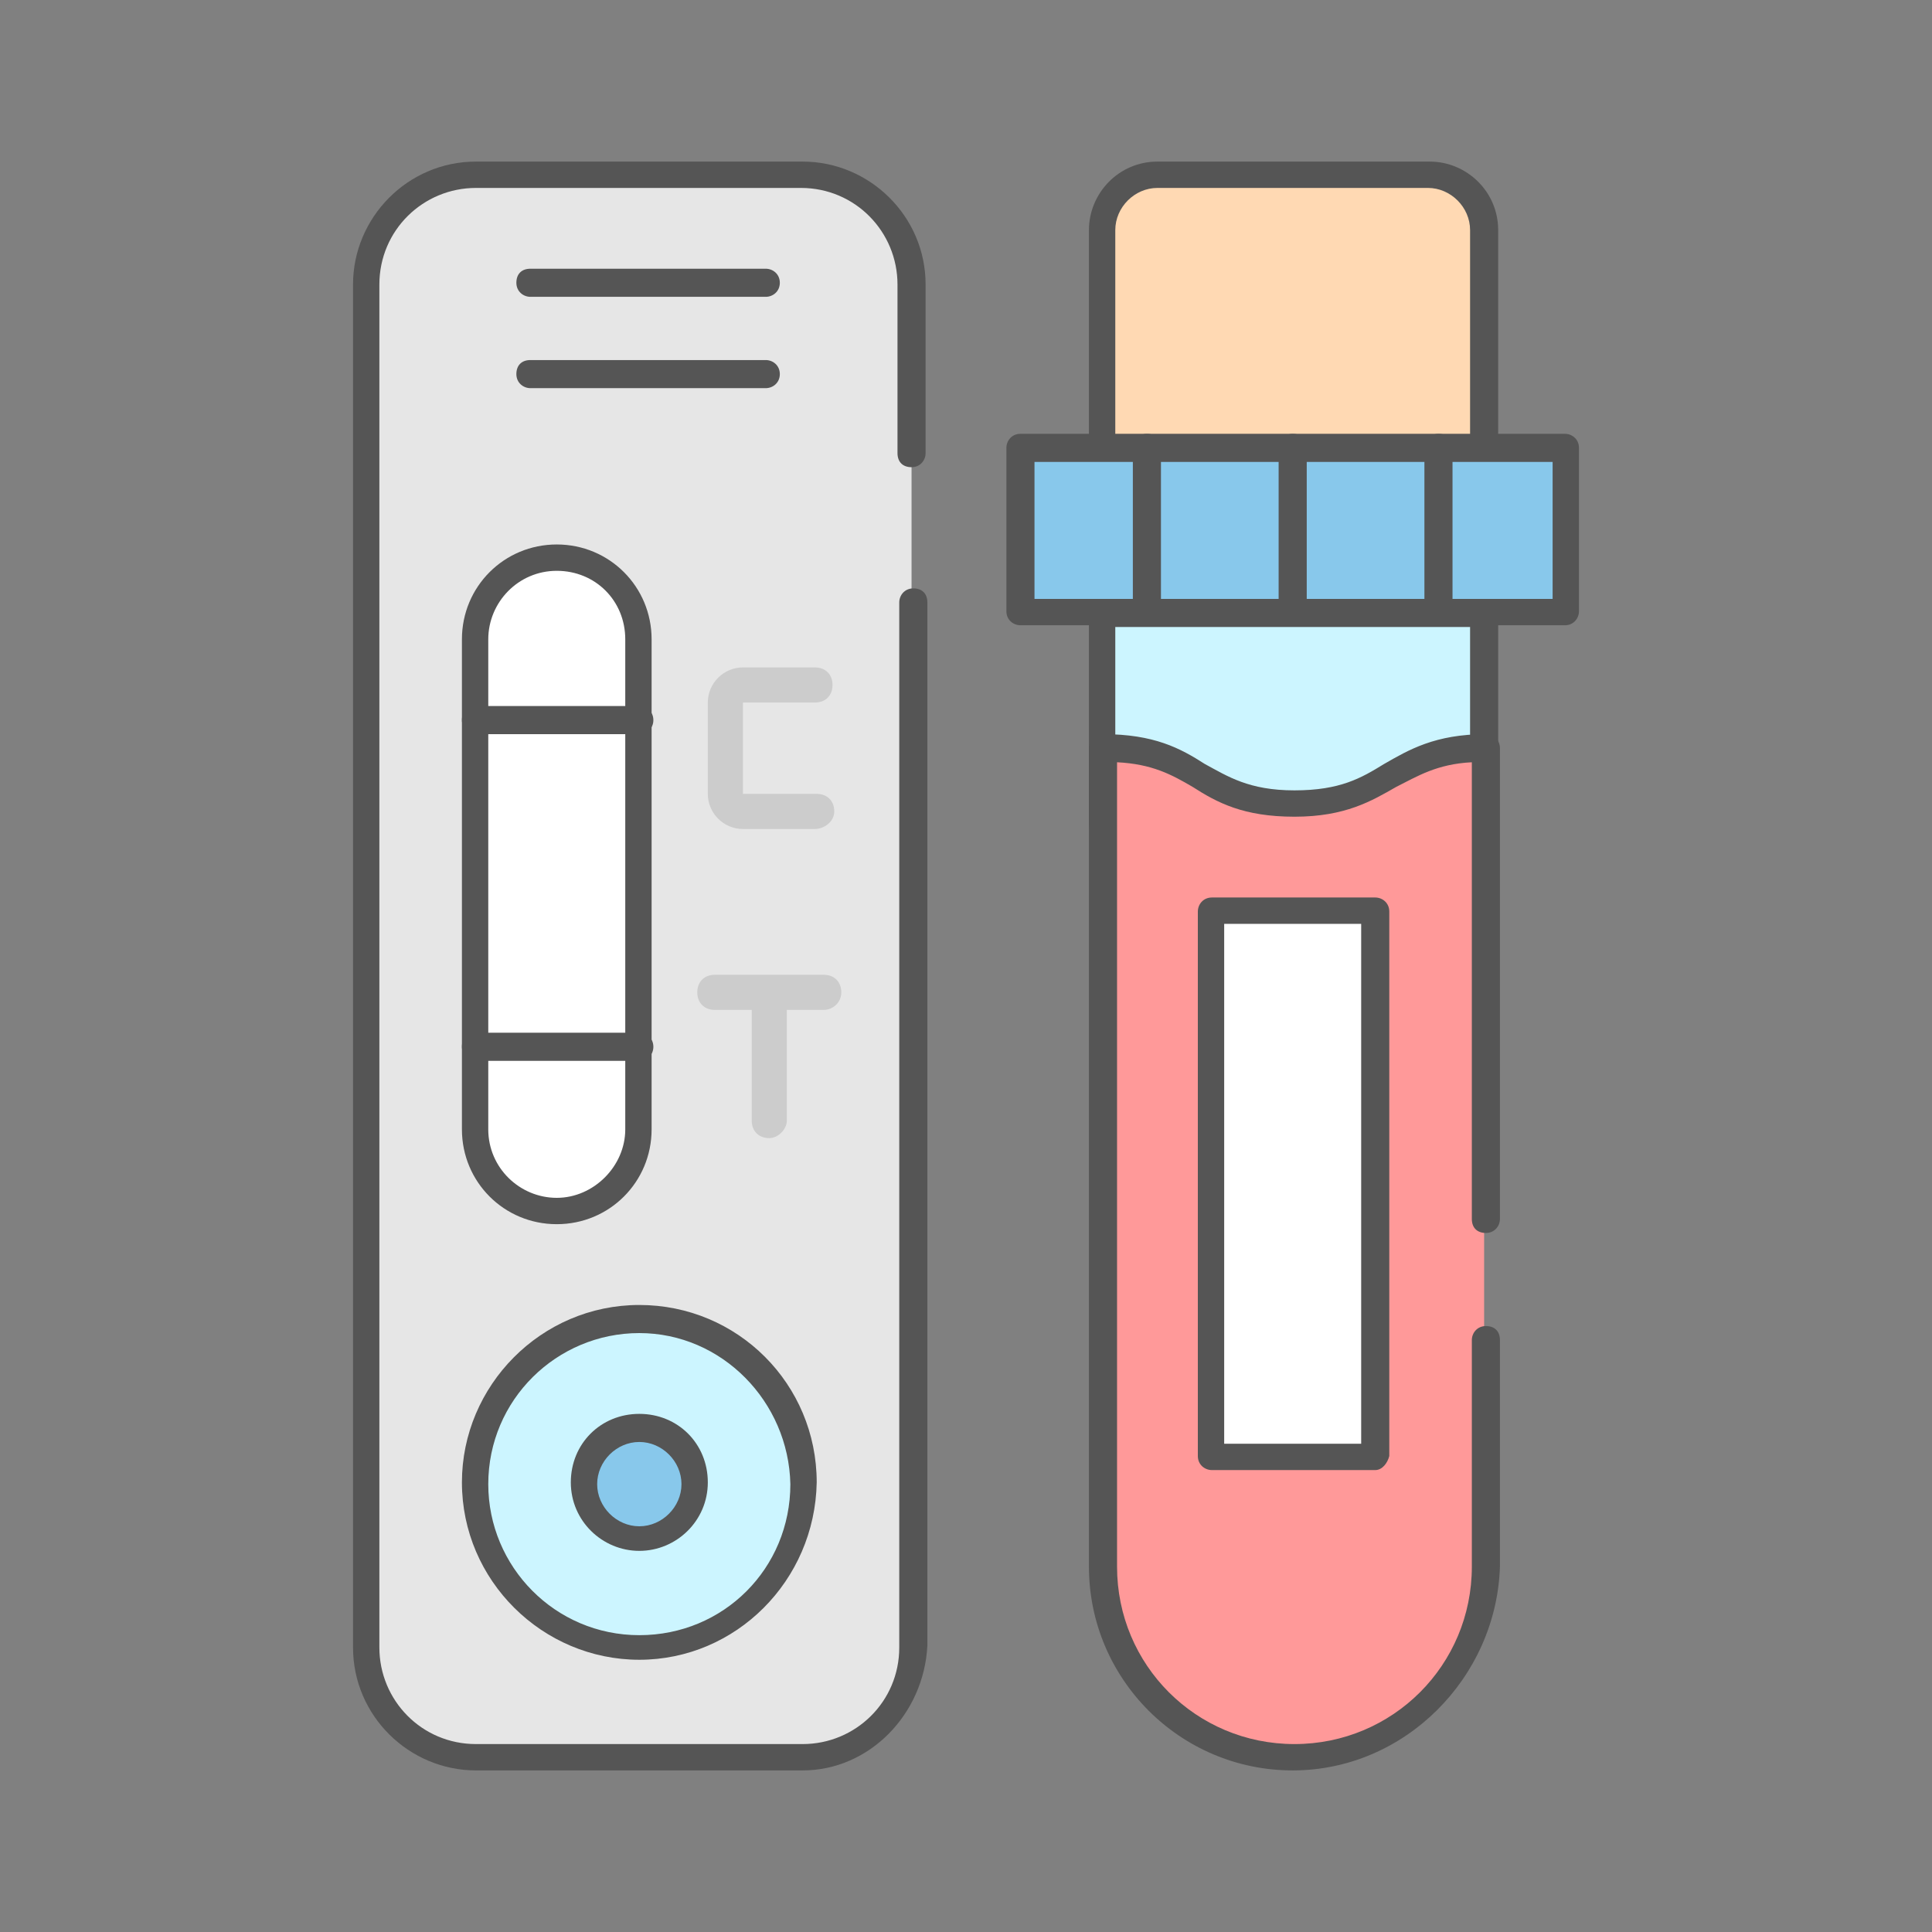 <?xml version="1.0" encoding="utf-8"?>
<!-- Generator: Adobe Illustrator 26.3.1, SVG Export Plug-In . SVG Version: 6.00 Build 0)  -->
<svg version="1.1" id="圖層_1" xmlns="http://www.w3.org/2000/svg" xmlns:xlink="http://www.w3.org/1999/xlink" x="0px" y="0px"
	 viewBox="0 0 110 110" style="enable-background:new 0 0 110 110;" xml:space="preserve">
<rect x="0" y="0" width="110" height="110" fill="#808080" stroke="none"/>
<style type="text/css">
	.st0{fill:none;}
	.st1{fill:#FFD9B3;}
	.st2{fill:#555555;}
	.st3{fill:#88C8EB;}
	.st4{fill:#CCF5FF;}
	.st5{fill:#FF9999;}
	.st6{fill:#FFFFFF;}
	.st7{fill:#E6E6E6;}
	.st8{fill:#CCCCCC;}
</style>
<g>
	<rect class="st0" width="110" height="110"/>
</g>
<g id="Filled_outline">
	<g>
		<path class="st1" d="M65.9,10h15.5c1.7,0,3.1,1.4,3.1,3.1v12.4l0,0H62.8l0,0V13.1C62.8,11.4,64.1,10,65.9,10z"/>
		<path class="st2" d="M84.5,26.3H62.8c-0.4,0-0.8-0.3-0.8-0.8V13.1c0-2.1,1.7-3.9,3.9-3.9h15.5c2.1,0,3.9,1.7,3.9,3.9v12.4
			C85.2,25.9,84.9,26.3,84.5,26.3z M63.5,24.8h20.2V13.1c0-1.3-1.1-2.4-2.4-2.4H65.9c-1.3,0-2.4,1.1-2.4,2.4V24.8z"/>
	</g>
	<g>
		<path class="st3" d="M58.1,25.5h31v9.3h-31V25.5z"/>
		<path class="st2" d="M89.1,35.6h-31c-0.4,0-0.8-0.3-0.8-0.8v-9.3c0-0.4,0.3-0.8,0.8-0.8h31c0.4,0,0.8,0.3,0.8,0.8v9.3
			C89.9,35.2,89.6,35.6,89.1,35.6z M58.9,34.1h29.5v-7.8H58.9V34.1z"/>
	</g>
	<g>
		<path class="st4" d="M62.8,34.8h21.7l0,0v12c0,1.3-4.9,2.4-10.9,2.4l0,0c-6,0-10.9-1.1-10.9-2.4l0,0V34.8L62.8,34.8z"/>
		<path class="st2" d="M73.6,50C72.4,50,62,49.9,62,46.9v-12c0-0.4,0.3-0.8,0.8-0.8h21.7c0.4,0,0.8,0.3,0.8,0.8v12
			C85.2,49.9,74.8,50,73.6,50z M63.5,35.6v11.3c0.3,0.6,4,1.7,10.1,1.7c6.1,0,9.8-1.1,10.1-1.7l0-11.2H63.5z"/>
	</g>
	<g>
		<path class="st5" d="M84.5,69.4V42.6c-5.4,0-5.4,3.1-10.9,3.1s-5.4-3.1-10.9-3.1v46.6c0,6,4.9,10.9,10.9,10.9l0,0
			c6,0,10.9-4.9,10.9-10.9l0,0V76.3"/>
		<path class="st2" d="M73.6,100.8c-6.4,0-11.6-5.2-11.6-11.6V42.6c0-0.4,0.3-0.8,0.8-0.8c2.9,0,4.4,0.8,5.8,1.7
			c1.3,0.7,2.5,1.5,5.1,1.5s3.8-0.7,5.1-1.5c1.4-0.8,2.9-1.7,5.8-1.7c0.4,0,0.8,0.3,0.8,0.8v26.8c0,0.4-0.3,0.8-0.8,0.8
			s-0.8-0.3-0.8-0.8v-26c-2,0.1-3.1,0.8-4.3,1.4c-1.4,0.8-2.9,1.7-5.8,1.7c-2.9,0-4.4-0.8-5.8-1.7c-1.2-0.7-2.3-1.3-4.3-1.4v45.8
			c0,5.6,4.5,10.1,10.1,10.1c5.6,0,10.1-4.5,10.1-10.1V76.3c0-0.4,0.3-0.8,0.8-0.8s0.8,0.3,0.8,0.8v12.9
			C85.2,95.5,80,100.8,73.6,100.8z"/>
	</g>
	<g>
		<path class="st6" d="M69,51.9h9.3v31H69V51.9z"/>
		<path class="st2" d="M78.3,83.7H69c-0.4,0-0.8-0.3-0.8-0.8v-31c0-0.4,0.3-0.8,0.8-0.8h9.3c0.4,0,0.8,0.3,0.8,0.8v31
			C79,83.3,78.7,83.7,78.3,83.7z M69.7,82.2h7.8V52.6h-7.8V82.2z"/>
	</g>
	<g>
		<path class="st7" d="M51.9,34.3v59.5c0,3.4-2.8,6.2-6.2,6.2H27.1c-3.4,0-6.2-2.8-6.2-6.2V16.2c0-3.4,2.8-6.2,6.2-6.2h18.6
			c3.4,0,6.2,2.8,6.2,6.2v9.6"/>
		<path class="st2" d="M45.7,100.8H27.1c-3.8,0-7-3.1-7-7V16.2c0-3.8,3.1-7,7-7h18.6c3.8,0,7,3.1,7,7v9.6c0,0.4-0.3,0.8-0.8,0.8
			s-0.8-0.3-0.8-0.8v-9.6c0-3-2.4-5.5-5.5-5.5H27.1c-3,0-5.5,2.4-5.5,5.5v77.6c0,3,2.4,5.5,5.5,5.5h18.6c3,0,5.5-2.4,5.5-5.5V34.3
			c0-0.4,0.3-0.8,0.8-0.8s0.8,0.3,0.8,0.8v59.4C52.6,97.6,49.5,100.8,45.7,100.8z"/>
	</g>
	<g>
		<path class="st6" d="M31.7,31.7L31.7,31.7c2.6,0,4.7,2.1,4.7,4.7v27.9c0,2.6-2.1,4.7-4.7,4.7l0,0c-2.6,0-4.7-2.1-4.7-4.7V36.4
			C27.1,33.8,29.2,31.7,31.7,31.7z"/>
		<path class="st2" d="M31.7,69.7c-3,0-5.4-2.4-5.4-5.4V36.4c0-3,2.4-5.4,5.4-5.4s5.4,2.4,5.4,5.4v27.9
			C37.1,67.3,34.7,69.7,31.7,69.7z M31.7,32.5c-2.2,0-3.9,1.8-3.9,3.9v27.9c0,2.2,1.8,3.9,3.9,3.9s3.9-1.8,3.9-3.9V36.4
			C35.6,34.2,33.9,32.5,31.7,32.5z"/>
	</g>
	<g>
		<circle class="st4" cx="36.4" cy="84.5" r="9.3"/>
		<path class="st2" d="M36.4,94.5c-5.5,0-10.1-4.5-10.1-10.1c0-5.5,4.5-10.1,10.1-10.1s10.1,4.5,10.1,10.1
			C46.4,90,41.9,94.5,36.4,94.5z M36.4,75.9c-4.7,0-8.6,3.8-8.6,8.6c0,4.7,3.8,8.6,8.6,8.6s8.6-3.8,8.6-8.6
			C44.9,79.8,41.1,75.9,36.4,75.9z"/>
	</g>
	<g>
		<circle class="st3" cx="36.4" cy="84.5" r="3.1"/>
		<path class="st2" d="M36.4,88.3c-2.1,0-3.9-1.7-3.9-3.9s1.7-3.9,3.9-3.9s3.9,1.7,3.9,3.9S38.5,88.3,36.4,88.3z M36.4,82.1
			c-1.3,0-2.4,1.1-2.4,2.4s1.1,2.4,2.4,2.4s2.4-1.1,2.4-2.4S37.7,82.1,36.4,82.1z"/>
	</g>
	<g>
		<path class="st2" d="M43.6,16.9H30.2c-0.4,0-0.8-0.3-0.8-0.8s0.3-0.8,0.8-0.8h13.4c0.4,0,0.8,0.3,0.8,0.8S44,16.9,43.6,16.9z"/>
	</g>
	<g>
		<path class="st2" d="M43.6,22.1H30.2c-0.4,0-0.8-0.3-0.8-0.8s0.3-0.8,0.8-0.8h13.4c0.4,0,0.8,0.3,0.8,0.8S44,22.1,43.6,22.1z"/>
	</g>
	<g>
		<g>
			<path class="st2" d="M36.4,41.8h-9.3c-0.4,0-0.8-0.3-0.8-0.8s0.3-0.8,0.8-0.8h9.3c0.4,0,0.8,0.3,0.8,0.8S36.8,41.8,36.4,41.8z"/>
		</g>
		<g>
			<path class="st2" d="M36.4,60.4h-9.3c-0.4,0-0.8-0.3-0.8-0.8s0.3-0.8,0.8-0.8h9.3c0.4,0,0.8,0.3,0.8,0.8S36.8,60.4,36.4,60.4z"/>
		</g>
	</g>
	<g>
		<g>
			<path class="st2" d="M65.3,35.6c-0.4,0-0.8-0.3-0.8-0.8v-9.3c0-0.4,0.3-0.8,0.8-0.8s0.8,0.3,0.8,0.8v9.3
				C66.1,35.2,65.8,35.6,65.3,35.6z"/>
		</g>
		<g>
			<path class="st2" d="M73.6,35.6c-0.4,0-0.8-0.3-0.8-0.8v-9.3c0-0.4,0.3-0.8,0.8-0.8s0.8,0.3,0.8,0.8v9.3
				C74.4,35.2,74,35.6,73.6,35.6z"/>
		</g>
		<g>
			<path class="st2" d="M81.9,35.6c-0.4,0-0.8-0.3-0.8-0.8v-9.3c0-0.4,0.3-0.8,0.8-0.8s0.8,0.3,0.8,0.8v9.3
				C82.6,35.2,82.3,35.6,81.9,35.6z"/>
		</g>
	</g>
	<g>
		<path class="st8" d="M46.4,47.2h-4.1c-1.1,0-2-0.9-2-2V40c0-1.1,0.9-2,2-2h4.1c0.6,0,1,0.4,1,1s-0.4,1-1,1h-4.1l0,5.2l4.2,0
			c0.6,0,1,0.4,1,1S46.9,47.2,46.4,47.2z"/>
	</g>
	<g>
		<path class="st8" d="M46.9,57.5h-6.2c-0.6,0-1-0.4-1-1s0.4-1,1-1h6.2c0.6,0,1,0.4,1,1S47.4,57.5,46.9,57.5z"/>
	</g>
	<g>
		<path class="st8" d="M43.8,64.8c-0.6,0-1-0.4-1-1v-7.2c0-0.6,0.4-1,1-1s1,0.4,1,1v7.2C44.8,64.3,44.3,64.8,43.8,64.8z"/>
	</g>
</g>
</svg>
